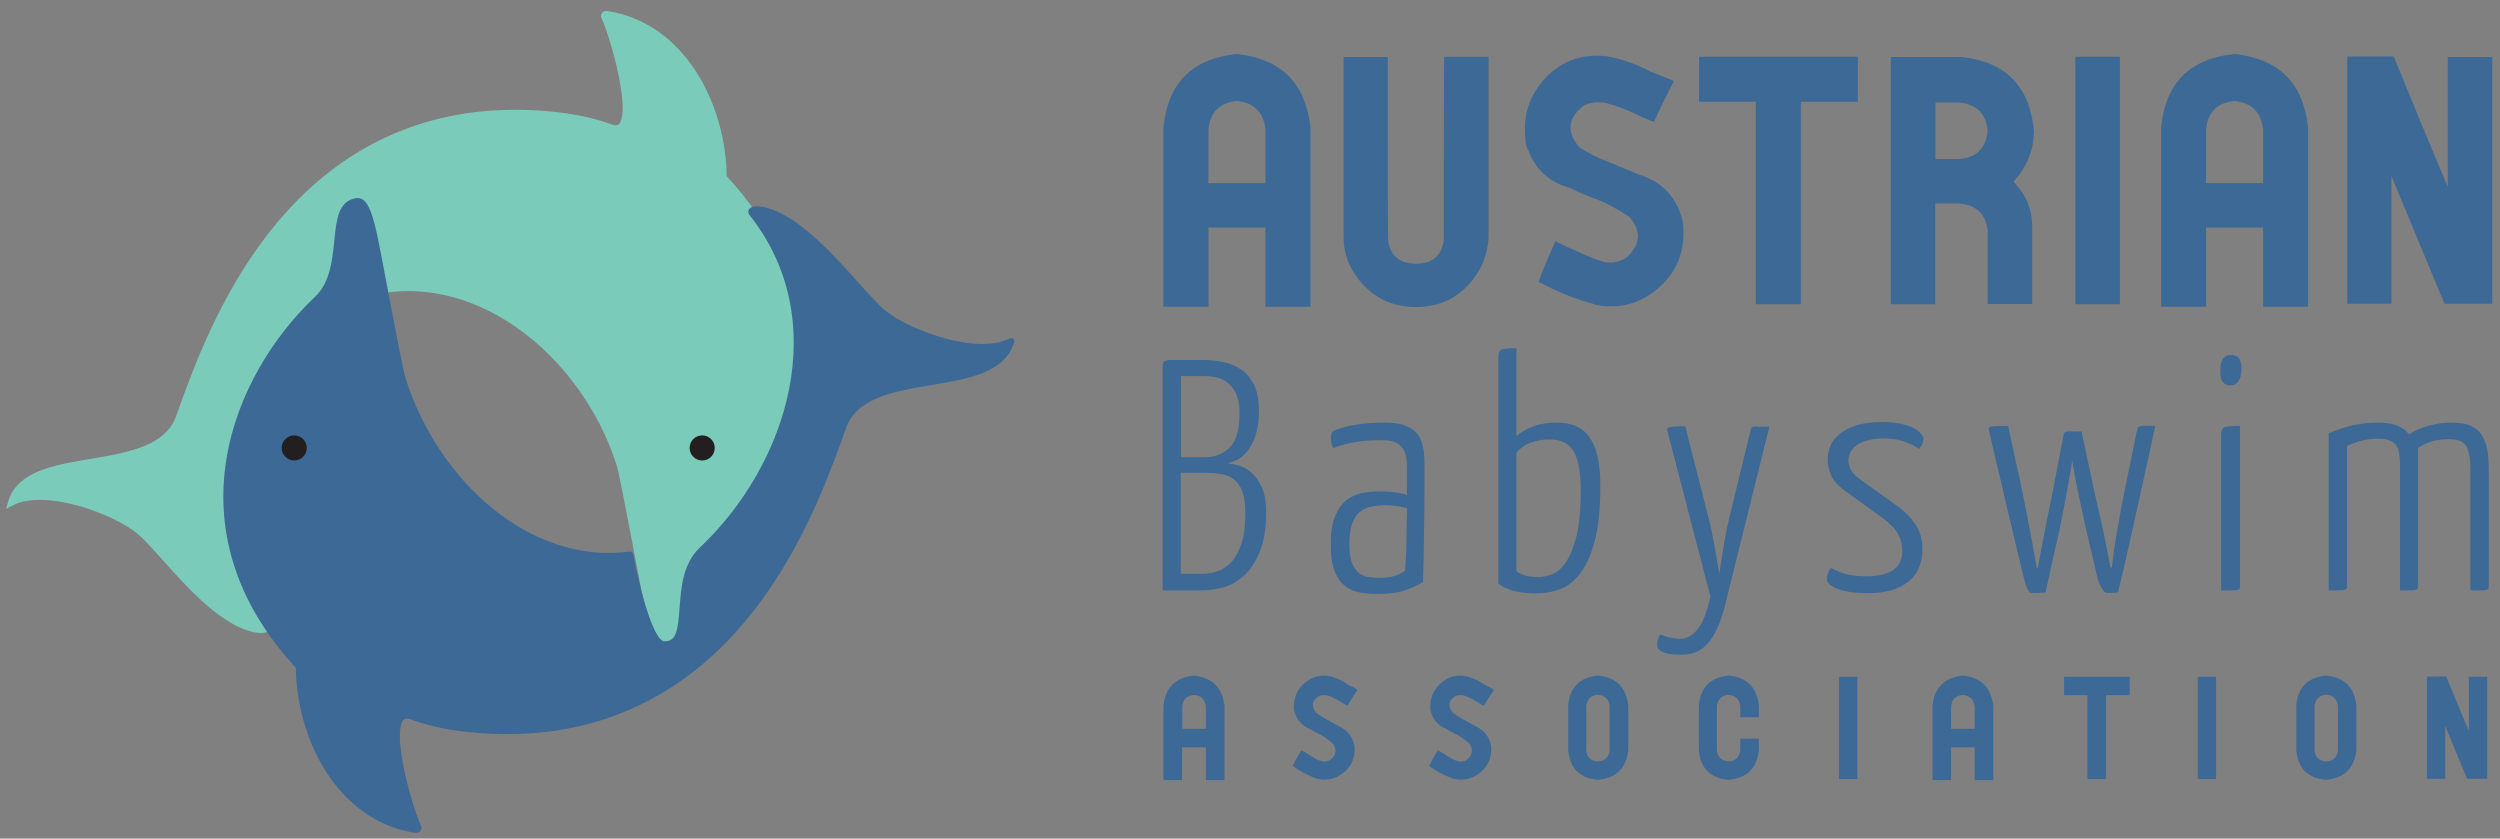 <?xml version="1.0" encoding="utf-8"?>
<!-- Generator: Adobe Illustrator 25.2.0, SVG Export Plug-In . SVG Version: 6.00 Build 0)  -->
<svg version="1.1" xmlns="http://www.w3.org/2000/svg" xmlns:xlink="http://www.w3.org/1999/xlink" x="0px" y="0px"
	 viewBox="0 0 99.51 33.38" style="enable-background:new 0 0 99.51 33.38;" xml:space="preserve">
<rect x="0" y="0" width="99.51" height="33.38" fill="#808080" stroke="none"/>
<style type="text/css">
	.st0{fill:none;stroke:#7ACBBA;stroke-width:0.25;stroke-miterlimit:10;}
	.st1{fill:#FFFFFF;}
	.st2{fill:#7ACBBA;}
	.st3{fill:#231F20;}
	.st4{fill:none;stroke:#FFFFFF;stroke-width:0.25;stroke-linecap:round;stroke-linejoin:round;stroke-miterlimit:10;}
	.st5{fill:#3C6996;}
	.st6{fill:none;stroke:#3C6996;stroke-width:0.25;stroke-linecap:round;stroke-linejoin:round;stroke-miterlimit:10;}
	.st7{fill:none;stroke:#FFFFFF;stroke-width:0.25;}
	.st8{fill:none;stroke:#000000;stroke-width:0.25;}
	.st9{fill:none;stroke:#000000;stroke-width:0.75;}
	.st10{fill:none;stroke:#FFFFFF;stroke-width:0.75;}
	.st11{fill:none;stroke:#7796B6;stroke-width:1.75;stroke-linecap:round;stroke-linejoin:round;}
</style>
<g id="Layer_1">
	<path class="st0" d="M28.8,7.06c-0.01-2.77-1.59-6.04-4.66-6.5c-0.05-0.01-0.11,0.04-0.09,0.09c0.45,1,1.54,4.91,0.25,4.42
		c-1.58-0.6-3.97-0.7-5.7-0.44C10.94,5.78,8.27,13.41,7.13,16.6c-0.9,2.51-6.02,1.09-6.69,3.41c1.35-0.71,4.11,0.32,5.09,1.12
		c0.92,0.75,2.79,3.51,4.59,3.91c0.25,0.06,0.58,0.04,0.47-0.11c-3.33-5.02-0.91-9.42,1.46-12.36c1.1-1.37,0.83-0.24,1.73-1.11
		c0.35-0.34,0.23-2.02,0.68,0.26c4.34-1.26,8.76,2.28,10.19,6.72c0.13,0.4,0.4,1.91,0.71,3.5c0.45,2.28,0.63,3.7,1.12,3.64
		c1.25-0.15,0.3-2.69,1.59-3.9C31.29,18.65,33.94,12.57,28.8,7.06z"/>
	<path class="st1" d="M28.27,17.65c0,0.09-0.07,0.16-0.16,0.16c-0.09,0-0.16-0.07-0.16-0.16c0-0.08,0.07-0.16,0.16-0.16
		C28.2,17.5,28.27,17.57,28.27,17.65"/>
	<path class="st2" d="M28.8,7.06c-0.01-2.77-1.59-6.04-4.66-6.5c-0.05-0.01-0.11,0.04-0.09,0.09c0.45,1,1.54,4.91,0.25,4.42
		c-1.58-0.6-3.97-0.7-5.7-0.44C10.94,5.78,8.27,13.41,7.13,16.6c-0.9,2.51-6.02,1.09-6.69,3.41c1.35-0.71,4.11,0.32,5.09,1.12
		c0.92,0.75,2.79,3.51,4.59,3.91c0.25,0.06,0.58,0.04,0.47-0.11c-3.33-5.02-0.91-9.42,1.46-12.36c1.1-1.37,0.83-0.24,1.73-1.11
		c0.35-0.34,0.23-2.02,0.68,0.26c4.34-1.26,8.76,2.28,10.19,6.72c0.13,0.4,0.4,1.91,0.71,3.5c0.45,2.28,0.63,3.7,1.12,3.64
		c1.25-0.15,0.3-2.69,1.59-3.9C31.29,18.65,33.94,12.57,28.8,7.06z"/>
	<path class="st3" d="M28.45,17.83c0,0.28-0.23,0.5-0.5,0.5s-0.5-0.22-0.5-0.5c0-0.28,0.23-0.5,0.5-0.5S28.45,17.55,28.45,17.83"/>
	<path class="st5" d="M11.99,17.27c0.28,0,0.5,0.23,0.5,0.5s-0.22,0.5-0.5,0.5c-0.28,0-0.5-0.23-0.5-0.5S11.71,17.27,11.99,17.27"/>
	<path class="st1" d="M11.81,17.46c0.09,0,0.15,0.07,0.15,0.16c0,0.09-0.07,0.16-0.15,0.16c-0.09,0-0.16-0.07-0.16-0.16
		C11.66,17.53,11.73,17.46,11.81,17.46"/>
	<g>
		<path class="st5" d="M48.1,9.06h2.27v3.15h1.79V5.08C51.97,3.31,51,2.34,49.23,2.15c-1.78,0.18-2.75,1.16-2.92,2.93v7.13h1.79
			V9.06z M48.1,5.16c0.06-0.69,0.44-1.07,1.13-1.14c0.69,0.07,1.07,0.45,1.14,1.14v2.13H48.1V5.16z"/>
		<path class="st5" d="M56.36,12.22c1.08,0,1.92-0.48,2.5-1.43c0.24-0.42,0.37-0.87,0.39-1.35V2.26h-1.77
			c-0.01,2.41-0.01,4.81-0.01,7.2c-0.04,0.69-0.42,1.04-1.14,1.04c-0.7-0.03-1.06-0.39-1.08-1.06c-0.01-1.19-0.01-2.38-0.01-3.57
			v-3.6h-1.76v7.17c0,0.48,0.12,0.93,0.37,1.35C54.44,11.74,55.27,12.22,56.36,12.22z"/>
		<path class="st5" d="M60.72,5.56c0,0.17,0.04,0.31,0.12,0.44c0.28,0.75,0.83,1.25,1.64,1.48c0.38,0.19,0.79,0.35,1.22,0.51
			c0.39,0.17,0.77,0.39,1.14,0.63c0.51,0.57,0.47,1.12-0.11,1.64c-0.32,0.2-0.66,0.24-1,0.13c-0.35-0.11-0.68-0.25-1-0.41
			c-0.3-0.12-0.57-0.25-0.82-0.38c-0.25,0.57-0.48,1.1-0.67,1.61c0.7,0.39,1.44,0.69,2.23,0.9c0,0.02,0.01,0.03,0.02,0.02
			c0.98,0.19,1.84-0.05,2.56-0.7c0.73-0.66,1.04-1.49,0.94-2.49l0-0.01c-0.02-0.16-0.05-0.31-0.1-0.42
			c-0.27-0.78-0.82-1.3-1.65-1.56c-0.41-0.17-0.81-0.34-1.21-0.5c-0.4-0.15-0.78-0.34-1.16-0.58c-0.54-0.63-0.47-1.19,0.2-1.69
			c0.31-0.13,0.63-0.15,0.97-0.05c0.33,0.1,0.66,0.22,0.97,0.36c0.27,0.14,0.55,0.26,0.82,0.37c0.25-0.56,0.52-1.1,0.8-1.64
			c-0.31-0.12-0.61-0.24-0.89-0.35c-0.58-0.31-1.17-0.52-1.78-0.63l-0.01,0c-0.96-0.11-1.77,0.17-2.42,0.85
			c-0.65,0.68-0.92,1.5-0.81,2.46L60.72,5.56z"/>
		<polygon class="st5" points="73.95,2.26 67.63,2.26 67.63,4.05 69.89,4.05 69.89,12.11 71.68,12.11 71.68,4.05 73.95,4.05 		"/>
		<path class="st5" d="M77.04,8.1H78c0.67,0.06,1.05,0.43,1.12,1.1v2.9h1.77V9.08c0.01-0.73-0.24-1.34-0.75-1.85h0.01
			c0.52-0.57,0.8-1.24,0.81-2.02c-0.17-1.78-1.13-2.76-2.9-2.94h-2.8v4.07V8.1v4.01h1.77V8.1z M77.04,4.08H78
			c0.67,0.07,1.05,0.44,1.12,1.12C79.05,5.89,78.68,6.27,78,6.33h-0.96V4.08z"/>
		<rect x="82.61" y="2.26" class="st5" width="1.77" height="9.85"/>
		<path class="st5" d="M91.87,12.22V5.08c-0.18-1.77-1.16-2.74-2.93-2.93c-1.78,0.18-2.75,1.16-2.92,2.93v7.13h1.79V9.06h2.27v3.15
			H91.87z M87.81,7.29V5.16c0.06-0.69,0.44-1.07,1.13-1.14c0.69,0.07,1.07,0.45,1.14,1.14v2.13H87.81z"/>
		<path class="st5" d="M97.43,2.27v5.16c-0.73-1.72-1.44-3.44-2.15-5.18h-1.85v9.84h1.76V7.01c0.71,1.7,1.41,3.39,2.11,5.08h1.9
			V2.27H97.43z"/>
		<path class="st5" d="M49.82,18.82c-0.16-0.14-0.33-0.24-0.51-0.29c-0.18-0.05-0.34-0.08-0.48-0.09c0.13-0.02,0.27-0.07,0.42-0.14
			c0.15-0.08,0.29-0.2,0.42-0.37c0.13-0.17,0.24-0.38,0.32-0.64c0.08-0.26,0.12-0.59,0.12-0.97c0-0.42-0.07-0.76-0.2-1.02
			c-0.14-0.26-0.31-0.46-0.52-0.6c-0.21-0.14-0.44-0.24-0.71-0.29c-0.26-0.05-0.52-0.08-0.76-0.08h-1.31
			c-0.14,0-0.23,0.02-0.27,0.06c-0.04,0.04-0.06,0.1-0.06,0.16v8.95h1.6c0.24,0,0.51-0.04,0.81-0.12c0.3-0.08,0.57-0.24,0.82-0.46
			s0.46-0.54,0.63-0.95c0.17-0.41,0.26-0.94,0.26-1.59c0-0.4-0.06-0.72-0.17-0.97C50.11,19.15,49.98,18.96,49.82,18.82z
			 M47.01,14.97h0.93c0.17,0,0.34,0.02,0.51,0.06c0.17,0.04,0.32,0.12,0.45,0.23c0.13,0.11,0.24,0.27,0.32,0.46s0.12,0.44,0.12,0.73
			c0,0.65-0.13,1.1-0.39,1.36c-0.26,0.26-0.58,0.39-0.96,0.39h-0.98V14.97z M49.43,21.59c-0.1,0.31-0.22,0.56-0.38,0.74
			c-0.16,0.18-0.34,0.32-0.54,0.39c-0.2,0.08-0.41,0.12-0.63,0.12h-0.88v-4.02h0.88c0.24,0,0.46,0.01,0.67,0.04
			c0.21,0.03,0.39,0.09,0.54,0.2c0.15,0.11,0.27,0.27,0.35,0.49c0.09,0.21,0.13,0.51,0.13,0.88C49.57,20.89,49.53,21.28,49.43,21.59
			z"/>
		<path class="st5" d="M55.13,16.82c-0.48,0-0.91,0.04-1.29,0.11c-0.38,0.07-0.64,0.15-0.77,0.23c-0.07,0.05-0.1,0.14-0.1,0.26
			c0,0.14,0.03,0.28,0.1,0.42c0.17-0.08,0.43-0.15,0.76-0.22c0.33-0.07,0.71-0.1,1.13-0.1c0.16,0,0.3,0.01,0.43,0.04
			c0.13,0.03,0.24,0.08,0.33,0.16c0.09,0.08,0.16,0.19,0.21,0.32c0.05,0.13,0.07,0.31,0.07,0.52v1.15c-0.15-0.06-0.32-0.1-0.52-0.12
			c-0.2-0.02-0.38-0.03-0.56-0.03c-0.24,0-0.48,0.02-0.72,0.07c-0.24,0.05-0.45,0.15-0.63,0.3c-0.18,0.15-0.33,0.37-0.44,0.65
			c-0.11,0.28-0.16,0.65-0.16,1.11c0,0.45,0.05,0.8,0.16,1.06c0.11,0.26,0.25,0.46,0.43,0.59c0.17,0.13,0.38,0.21,0.6,0.25
			c0.23,0.04,0.46,0.05,0.69,0.05c0.46,0,0.84-0.05,1.13-0.16c0.29-0.11,0.51-0.21,0.66-0.31c0.02-0.52,0.03-1.12,0.04-1.81
			c0.01-0.69,0.02-1.41,0.02-2.16V18.4c0-0.59-0.13-1.01-0.39-1.24C56.05,16.93,55.66,16.82,55.13,16.82z M55.99,20.9
			c0,0.24-0.01,0.47-0.01,0.69c0,0.22-0.01,0.43-0.02,0.62c-0.01,0.19-0.02,0.36-0.03,0.5c-0.07,0.07-0.2,0.14-0.38,0.2
			C55.37,22.97,55.17,23,54.96,23c-0.17,0-0.33-0.01-0.48-0.03c-0.15-0.02-0.29-0.08-0.4-0.17c-0.11-0.09-0.2-0.23-0.27-0.41
			c-0.07-0.18-0.1-0.43-0.1-0.74c0-0.35,0.04-0.63,0.12-0.83c0.08-0.21,0.18-0.36,0.32-0.46c0.13-0.1,0.28-0.17,0.46-0.2
			c0.17-0.03,0.35-0.05,0.54-0.05c0.12,0,0.26,0.01,0.43,0.03c0.16,0.02,0.3,0.05,0.43,0.1C56,20.44,56,20.67,55.99,20.9z"/>
		<path class="st5" d="M63.45,21.62c0.17-0.57,0.25-1.33,0.25-2.29c0-0.47-0.04-0.87-0.12-1.19c-0.08-0.32-0.19-0.58-0.34-0.77
			c-0.15-0.2-0.33-0.34-0.54-0.42c-0.21-0.09-0.45-0.13-0.71-0.13c-0.37,0-0.68,0.05-0.94,0.14c-0.26,0.1-0.49,0.23-0.69,0.39v-3.49
			c-0.29,0-0.48,0.02-0.58,0.05c-0.1,0.03-0.14,0.13-0.14,0.31v9.01c0.33,0.26,0.83,0.39,1.51,0.39c0.27,0,0.55-0.04,0.85-0.13
			s0.57-0.28,0.83-0.58S63.29,22.19,63.45,21.62z M62.32,22.39c-0.17,0.24-0.35,0.4-0.55,0.47c-0.2,0.07-0.37,0.11-0.53,0.11
			c-0.24,0-0.42-0.02-0.56-0.07s-0.24-0.1-0.32-0.16V18c0.18-0.18,0.38-0.32,0.6-0.39c0.22-0.08,0.45-0.12,0.71-0.12
			c0.21,0,0.39,0.03,0.55,0.1c0.16,0.07,0.29,0.18,0.39,0.33s0.18,0.37,0.23,0.63c0.05,0.26,0.08,0.59,0.08,0.98
			c0,0.76-0.06,1.37-0.17,1.82C62.63,21.8,62.49,22.15,62.32,22.39z"/>
		<path class="st5" d="M69.79,16.98c-0.05,0.01-0.08,0.04-0.09,0.07c-0.01,0.03-0.02,0.07-0.03,0.12l-0.88,3.62
			c-0.05,0.24-0.1,0.47-0.14,0.7s-0.07,0.44-0.1,0.63c-0.03,0.19-0.06,0.35-0.08,0.48c-0.02,0.13-0.03,0.21-0.03,0.24
			c-0.01-0.04-0.02-0.12-0.05-0.25c-0.02-0.13-0.05-0.29-0.08-0.48c-0.03-0.19-0.07-0.4-0.11-0.62c-0.04-0.22-0.09-0.45-0.14-0.67
			l-0.98-3.85c-0.18,0-0.33,0-0.43,0.01c-0.1,0.01-0.17,0.01-0.22,0.03c-0.04,0.01-0.07,0.04-0.07,0.07c-0.01,0.03,0,0.07,0.02,0.12
			l1.7,6.54c-0.14,0.64-0.31,1.08-0.52,1.32c-0.2,0.24-0.43,0.37-0.67,0.37c-0.12,0-0.26-0.02-0.41-0.05
			c-0.15-0.03-0.28-0.08-0.39-0.13c-0.03,0.04-0.07,0.11-0.09,0.19c-0.03,0.08-0.04,0.16-0.04,0.23c0,0.12,0.08,0.22,0.24,0.29
			c0.16,0.07,0.4,0.1,0.71,0.1c0.22,0,0.42-0.03,0.59-0.1c0.17-0.07,0.34-0.19,0.48-0.35c0.15-0.17,0.28-0.39,0.4-0.66
			c0.12-0.27,0.23-0.61,0.32-1.01l1.73-6.96c-0.18,0-0.33,0-0.43,0.01C69.91,16.96,69.84,16.97,69.79,16.98z"/>
		<path class="st5" d="M73.98,17.67c0.26-0.14,0.59-0.22,0.99-0.22c0.28,0,0.53,0.03,0.75,0.1c0.22,0.07,0.45,0.17,0.67,0.32
			c0.11-0.14,0.17-0.27,0.17-0.41c0-0.05-0.03-0.12-0.09-0.19c-0.06-0.07-0.15-0.15-0.28-0.22c-0.13-0.07-0.3-0.13-0.52-0.18
			c-0.22-0.05-0.47-0.07-0.78-0.07c-0.66,0-1.18,0.13-1.57,0.4c-0.38,0.27-0.57,0.63-0.57,1.09c0,0.24,0.05,0.46,0.16,0.68
			c0.11,0.22,0.34,0.45,0.7,0.69l1.38,1c0.26,0.2,0.45,0.4,0.56,0.6c0.11,0.2,0.17,0.42,0.17,0.67c0,0.35-0.13,0.6-0.38,0.77
			c-0.25,0.16-0.6,0.24-1.03,0.24c-0.3,0-0.57-0.03-0.79-0.08c-0.22-0.05-0.43-0.14-0.64-0.26c-0.11,0.14-0.16,0.29-0.16,0.45
			c0,0.16,0.15,0.29,0.45,0.4c0.3,0.11,0.7,0.16,1.2,0.16c0.67,0,1.2-0.15,1.58-0.45c0.38-0.3,0.57-0.74,0.57-1.32
			c0-0.33-0.07-0.62-0.22-0.87c-0.14-0.25-0.37-0.5-0.67-0.75l-1.41-1.01c-0.27-0.18-0.45-0.34-0.53-0.48
			c-0.08-0.14-0.12-0.28-0.12-0.43C73.6,18.03,73.73,17.82,73.98,17.67z"/>
		<path class="st5" d="M85.18,16.97c-0.05,0.01-0.08,0.03-0.09,0.06c-0.01,0.03-0.02,0.06-0.03,0.1l-0.45,2.2
			c-0.06,0.29-0.12,0.59-0.18,0.9c-0.06,0.32-0.11,0.62-0.16,0.91c-0.05,0.29-0.1,0.57-0.13,0.82c-0.03,0.25-0.06,0.46-0.08,0.63H84
			c-0.05-0.29-0.11-0.59-0.17-0.9c-0.05-0.27-0.11-0.57-0.19-0.9c-0.07-0.33-0.15-0.67-0.23-1.01l-0.56-2.61h-0.47
			c-0.1,0-0.16,0.01-0.19,0.04c-0.03,0.03-0.05,0.08-0.06,0.15l-0.46,2.4c-0.05,0.24-0.11,0.5-0.16,0.78
			c-0.06,0.28-0.11,0.54-0.16,0.81c-0.05,0.26-0.1,0.51-0.14,0.73c-0.04,0.22-0.07,0.4-0.1,0.53h-0.04
			c-0.06-0.32-0.12-0.66-0.18-1.02c-0.06-0.31-0.13-0.65-0.2-1.04c-0.07-0.39-0.15-0.79-0.24-1.21l-0.52-2.38h-0.44
			c-0.11,0-0.19,0.01-0.24,0.02c-0.05,0.01-0.08,0.03-0.08,0.06c-0.01,0.03-0.01,0.06,0,0.1c0.18,0.79,0.36,1.56,0.54,2.29
			c0.07,0.32,0.14,0.64,0.22,0.96c0.08,0.33,0.16,0.65,0.23,0.96c0.07,0.31,0.14,0.61,0.21,0.88c0.07,0.28,0.12,0.52,0.18,0.73
			c0.04,0.19,0.09,0.35,0.14,0.46c0.05,0.12,0.11,0.18,0.17,0.18h0.16c0.07,0,0.13,0,0.19-0.01c0.07,0,0.14,0,0.21-0.01l0.35-1.59
			c0.09-0.36,0.17-0.72,0.24-1.07c0.07-0.36,0.14-0.7,0.2-1.02c0.06-0.32,0.11-0.62,0.16-0.89c0.05-0.27,0.09-0.5,0.11-0.68
			c0.03,0.18,0.07,0.41,0.12,0.68c0.05,0.27,0.11,0.56,0.18,0.88c0.07,0.32,0.14,0.67,0.22,1.02c0.08,0.36,0.16,0.72,0.25,1.07
			l0.21,0.9c0.05,0.23,0.12,0.4,0.2,0.53c0.08,0.13,0.14,0.19,0.2,0.19h0.17c0.05,0,0.1,0,0.14-0.01c0.04,0,0.09,0,0.13-0.01
			c0.1-0.38,0.18-0.72,0.25-1.03c0.07-0.31,0.15-0.66,0.24-1.06c0.09-0.4,0.18-0.81,0.27-1.22c0.22-0.97,0.46-2.08,0.73-3.32h-0.4
			C85.29,16.95,85.22,16.95,85.18,16.97z"/>
		<path class="st5" d="M88.81,14.13c-0.29,0-0.43,0.2-0.43,0.6c-0.01,0.22,0.02,0.37,0.09,0.47c0.07,0.09,0.17,0.14,0.3,0.14
			c0.28,0,0.43-0.21,0.45-0.62c0-0.2-0.03-0.35-0.09-0.45C89.07,14.18,88.96,14.13,88.81,14.13z"/>
		<path class="st5" d="M88.41,17.3v6.2h0.43c0.1,0,0.17-0.01,0.22-0.02s0.08-0.03,0.09-0.05c0.01-0.02,0.01-0.05,0.01-0.1v-6.38
			c-0.29,0-0.48,0.02-0.59,0.05C88.46,17.02,88.41,17.13,88.41,17.3z"/>
		<path class="st5" d="M98.78,17.31c-0.1-0.16-0.25-0.28-0.45-0.37c-0.19-0.08-0.45-0.12-0.77-0.12c-0.28,0-0.57,0.04-0.87,0.12
			c-0.3,0.08-0.56,0.2-0.8,0.35c-0.11-0.15-0.27-0.27-0.47-0.35c-0.2-0.08-0.46-0.12-0.79-0.12c-0.32,0-0.65,0.04-0.98,0.11
			c-0.33,0.08-0.65,0.18-0.96,0.32v6.25h0.4c0.1,0,0.17-0.01,0.22-0.02c0.04-0.01,0.07-0.03,0.09-0.05c0.01-0.02,0.02-0.05,0.02-0.1
			v-5.58c0.23-0.1,0.44-0.18,0.63-0.22c0.19-0.04,0.38-0.07,0.58-0.07c0.18,0,0.33,0.02,0.45,0.06s0.2,0.1,0.27,0.17
			c0.07,0.08,0.11,0.17,0.13,0.28c0.02,0.11,0.04,0.25,0.05,0.41v5.12h0.43c0.09,0,0.16-0.01,0.21-0.03h0.01
			c0.04-0.02,0.07-0.07,0.07-0.14v-5.5c0.21-0.14,0.41-0.23,0.62-0.28c0.2-0.05,0.4-0.07,0.59-0.07c0.37,0,0.6,0.09,0.71,0.28
			c0.1,0.19,0.16,0.49,0.16,0.92v4.82h0.41c0.1,0,0.17-0.01,0.22-0.02c0.05-0.01,0.08-0.03,0.09-0.05c0.01-0.02,0.01-0.05,0.01-0.1
			v-4.61c0-0.31-0.02-0.58-0.05-0.81C98.95,17.67,98.88,17.47,98.78,17.31z"/>
		<path class="st5" d="M47.52,26.89c-0.73,0.08-1.14,0.48-1.21,1.21v2.95h0.74v-1.3H48v1.3h0.74V28.1
			C48.66,27.37,48.25,26.97,47.52,26.89z M48,29.01h-0.94v-0.88c0.02-0.29,0.18-0.44,0.47-0.47c0.29,0.03,0.44,0.19,0.47,0.47V29.01
			z"/>
		<path class="st5" d="M52.53,27.69c0.13-0.04,0.27-0.03,0.4,0.02c0.13,0.06,0.26,0.12,0.38,0.19c0.1,0.07,0.21,0.13,0.32,0.19
			c0.13-0.22,0.27-0.43,0.41-0.64c-0.12-0.07-0.24-0.13-0.35-0.18c-0.22-0.16-0.46-0.27-0.7-0.34h-0.01
			c-0.39-0.09-0.73-0.01-1.03,0.24c-0.3,0.25-0.45,0.57-0.45,0.97v0.01c-0.01,0.07,0,0.13,0.03,0.18c0.08,0.32,0.28,0.55,0.6,0.68
			c0.15,0.09,0.31,0.18,0.48,0.26c0.15,0.09,0.3,0.2,0.44,0.32c0.18,0.26,0.14,0.48-0.12,0.67c-0.14,0.07-0.28,0.07-0.42,0.01
			c-0.14-0.06-0.27-0.13-0.39-0.22c-0.12-0.07-0.22-0.13-0.32-0.19c-0.13,0.22-0.25,0.43-0.35,0.63c0.27,0.19,0.56,0.35,0.87,0.47
			c0,0.01,0,0.01,0.01,0.01c0.39,0.12,0.76,0.07,1.09-0.17c0.33-0.23,0.5-0.56,0.5-0.98v-0.01c0-0.07-0.01-0.13-0.02-0.18
			c-0.08-0.33-0.28-0.57-0.6-0.72c-0.16-0.09-0.32-0.18-0.47-0.26c-0.16-0.08-0.31-0.18-0.45-0.29
			C52.17,28.09,52.23,27.86,52.53,27.69z"/>
		<path class="st5" d="M57.96,27.69c0.13-0.04,0.27-0.03,0.4,0.02c0.13,0.06,0.26,0.12,0.38,0.19c0.1,0.07,0.21,0.13,0.32,0.19
			c0.13-0.22,0.27-0.43,0.41-0.64c-0.12-0.07-0.24-0.13-0.35-0.18c-0.23-0.16-0.46-0.27-0.7-0.34h-0.01
			c-0.39-0.09-0.74-0.01-1.03,0.24c-0.3,0.25-0.45,0.57-0.45,0.97v0.01c-0.01,0.07,0,0.13,0.03,0.18c0.08,0.32,0.28,0.55,0.6,0.68
			c0.15,0.09,0.31,0.18,0.48,0.26c0.15,0.09,0.3,0.2,0.44,0.32c0.18,0.26,0.14,0.48-0.12,0.67c-0.14,0.07-0.28,0.07-0.42,0.01
			c-0.14-0.06-0.27-0.13-0.39-0.22c-0.12-0.07-0.22-0.13-0.32-0.19c-0.13,0.22-0.25,0.43-0.35,0.63c0.27,0.19,0.56,0.35,0.87,0.47
			c0,0.01,0,0.01,0.01,0.01c0.4,0.12,0.76,0.07,1.09-0.17c0.33-0.23,0.5-0.56,0.51-0.98v-0.01c0-0.07-0.01-0.13-0.02-0.18
			c-0.08-0.33-0.28-0.57-0.6-0.72c-0.16-0.09-0.32-0.18-0.47-0.26c-0.16-0.08-0.31-0.18-0.45-0.29
			C57.61,28.09,57.66,27.86,57.96,27.69z"/>
		<path class="st5" d="M63.61,26.89c-0.73,0.07-1.13,0.47-1.19,1.2v1.77c0.07,0.72,0.46,1.12,1.19,1.18
			c0.72-0.07,1.12-0.46,1.2-1.18v-1.77C64.73,27.36,64.33,26.96,63.61,26.89z M64.07,29.86c-0.03,0.28-0.18,0.43-0.47,0.45
			c-0.28-0.02-0.44-0.17-0.46-0.45v-1.75c0.03-0.28,0.18-0.43,0.46-0.46c0.28,0.03,0.44,0.18,0.47,0.46V29.86z"/>
		<path class="st5" d="M68.81,26.89c-0.73,0.07-1.13,0.47-1.19,1.2v1.77c0.06,0.72,0.46,1.12,1.19,1.18
			c0.72-0.07,1.12-0.46,1.2-1.18v-0.46h-0.74v0.46c-0.03,0.28-0.19,0.43-0.46,0.45c-0.28-0.02-0.44-0.17-0.47-0.45v-1.74
			c0.03-0.28,0.18-0.44,0.47-0.46c0.28,0.02,0.43,0.18,0.46,0.46v0.43h0.74V28.1C69.94,27.37,69.54,26.96,68.81,26.89z"/>
		<rect x="73.2" y="26.94" class="st5" width="0.73" height="4.07"/>
		<path class="st5" d="M78.13,26.89c-0.73,0.08-1.14,0.48-1.21,1.21v2.95h0.74v-1.3h0.94v1.3h0.74V28.1
			C79.26,27.37,78.86,26.97,78.13,26.89z M78.6,29.01h-0.94v-0.88c0.03-0.29,0.18-0.44,0.47-0.47c0.28,0.03,0.44,0.19,0.47,0.47
			V29.01z"/>
		<polygon class="st5" points="82.16,27.67 83.09,27.67 83.09,31.01 83.83,31.01 83.83,27.67 84.77,27.67 84.77,26.94 82.16,26.94 
					"/>
		<rect x="87.48" y="26.94" class="st5" width="0.73" height="4.07"/>
		<path class="st5" d="M92.59,26.89c-0.73,0.07-1.13,0.47-1.19,1.2v1.77c0.07,0.72,0.46,1.12,1.19,1.18
			c0.72-0.07,1.12-0.46,1.2-1.18v-1.77C93.72,27.36,93.32,26.96,92.59,26.89z M93.06,29.86c-0.03,0.28-0.18,0.43-0.47,0.45
			c-0.28-0.02-0.44-0.17-0.46-0.45v-1.75c0.03-0.28,0.18-0.43,0.46-0.46c0.28,0.03,0.44,0.18,0.47,0.46V29.86z"/>
		<path class="st5" d="M98.26,29.07c-0.3-0.71-0.6-1.42-0.89-2.14h-0.77V31h0.73v-2.1c0.29,0.7,0.58,1.4,0.87,2.1H99v-4.06h-0.73
			V29.07z"/>
	</g>
	<path class="st6" d="M11.9,26.53c0.01,2.77,1.59,6.04,4.66,6.5c0.05,0.01,0.11-0.04,0.09-0.09c-0.45-1-1.54-4.91-0.25-4.42
		c1.58,0.6,3.97,0.7,5.7,0.44c7.66-1.16,10.32-8.78,11.46-11.97c0.9-2.51,6.02-1.09,6.69-3.41c-1.35,0.71-4.11-0.32-5.09-1.12
		c-0.92-0.75-2.96-3.69-4.76-4.09c-0.25-0.06-0.58-0.04-0.47,0.11c3.35,4.21,1.6,10.02-2,13.42c-1.28,1.21-0.24,3.81-1.51,3.75
		c-0.69-0.03-1.34-3.57-1.34-3.57c-4.02,0.53-7.71-2.82-9.04-6.93c-0.13-0.4-0.4-1.9-0.71-3.5c-0.44-2.28-0.63-3.7-1.12-3.64
		c-1.24,0.15-0.3,2.69-1.59,3.9C9.42,14.93,6.77,21.02,11.9,26.53z"/>
	<path class="st5" d="M11.9,26.53c0.01,2.77,1.59,6.04,4.66,6.5c0.05,0.01,0.11-0.04,0.09-0.09c-0.45-1-1.54-4.91-0.25-4.42
		c1.58,0.6,3.97,0.7,5.7,0.44c7.66-1.16,10.32-8.78,11.46-11.97c0.9-2.51,6.02-1.09,6.69-3.41c-1.35,0.71-4.11-0.32-5.09-1.12
		c-0.92-0.75-2.96-3.69-4.76-4.09c-0.25-0.06-0.58-0.04-0.47,0.11c3.35,4.21,1.6,10.02-2,13.42c-1.28,1.21-0.24,3.81-1.51,3.75
		c-0.69-0.03-1.34-3.57-1.34-3.57c-4.02,0.53-7.71-2.82-9.04-6.93c-0.13-0.4-0.4-1.9-0.71-3.5c-0.44-2.28-0.63-3.7-1.12-3.64
		c-1.24,0.15-0.3,2.69-1.59,3.9C9.42,14.93,6.77,21.02,11.9,26.53"/>
	<path class="st3" d="M12.21,17.83c0,0.28-0.23,0.5-0.5,0.5s-0.5-0.23-0.5-0.5s0.23-0.5,0.5-0.5S12.21,17.55,12.21,17.83"/>
</g>
<g id="Layer_2">
</g>
</svg>
